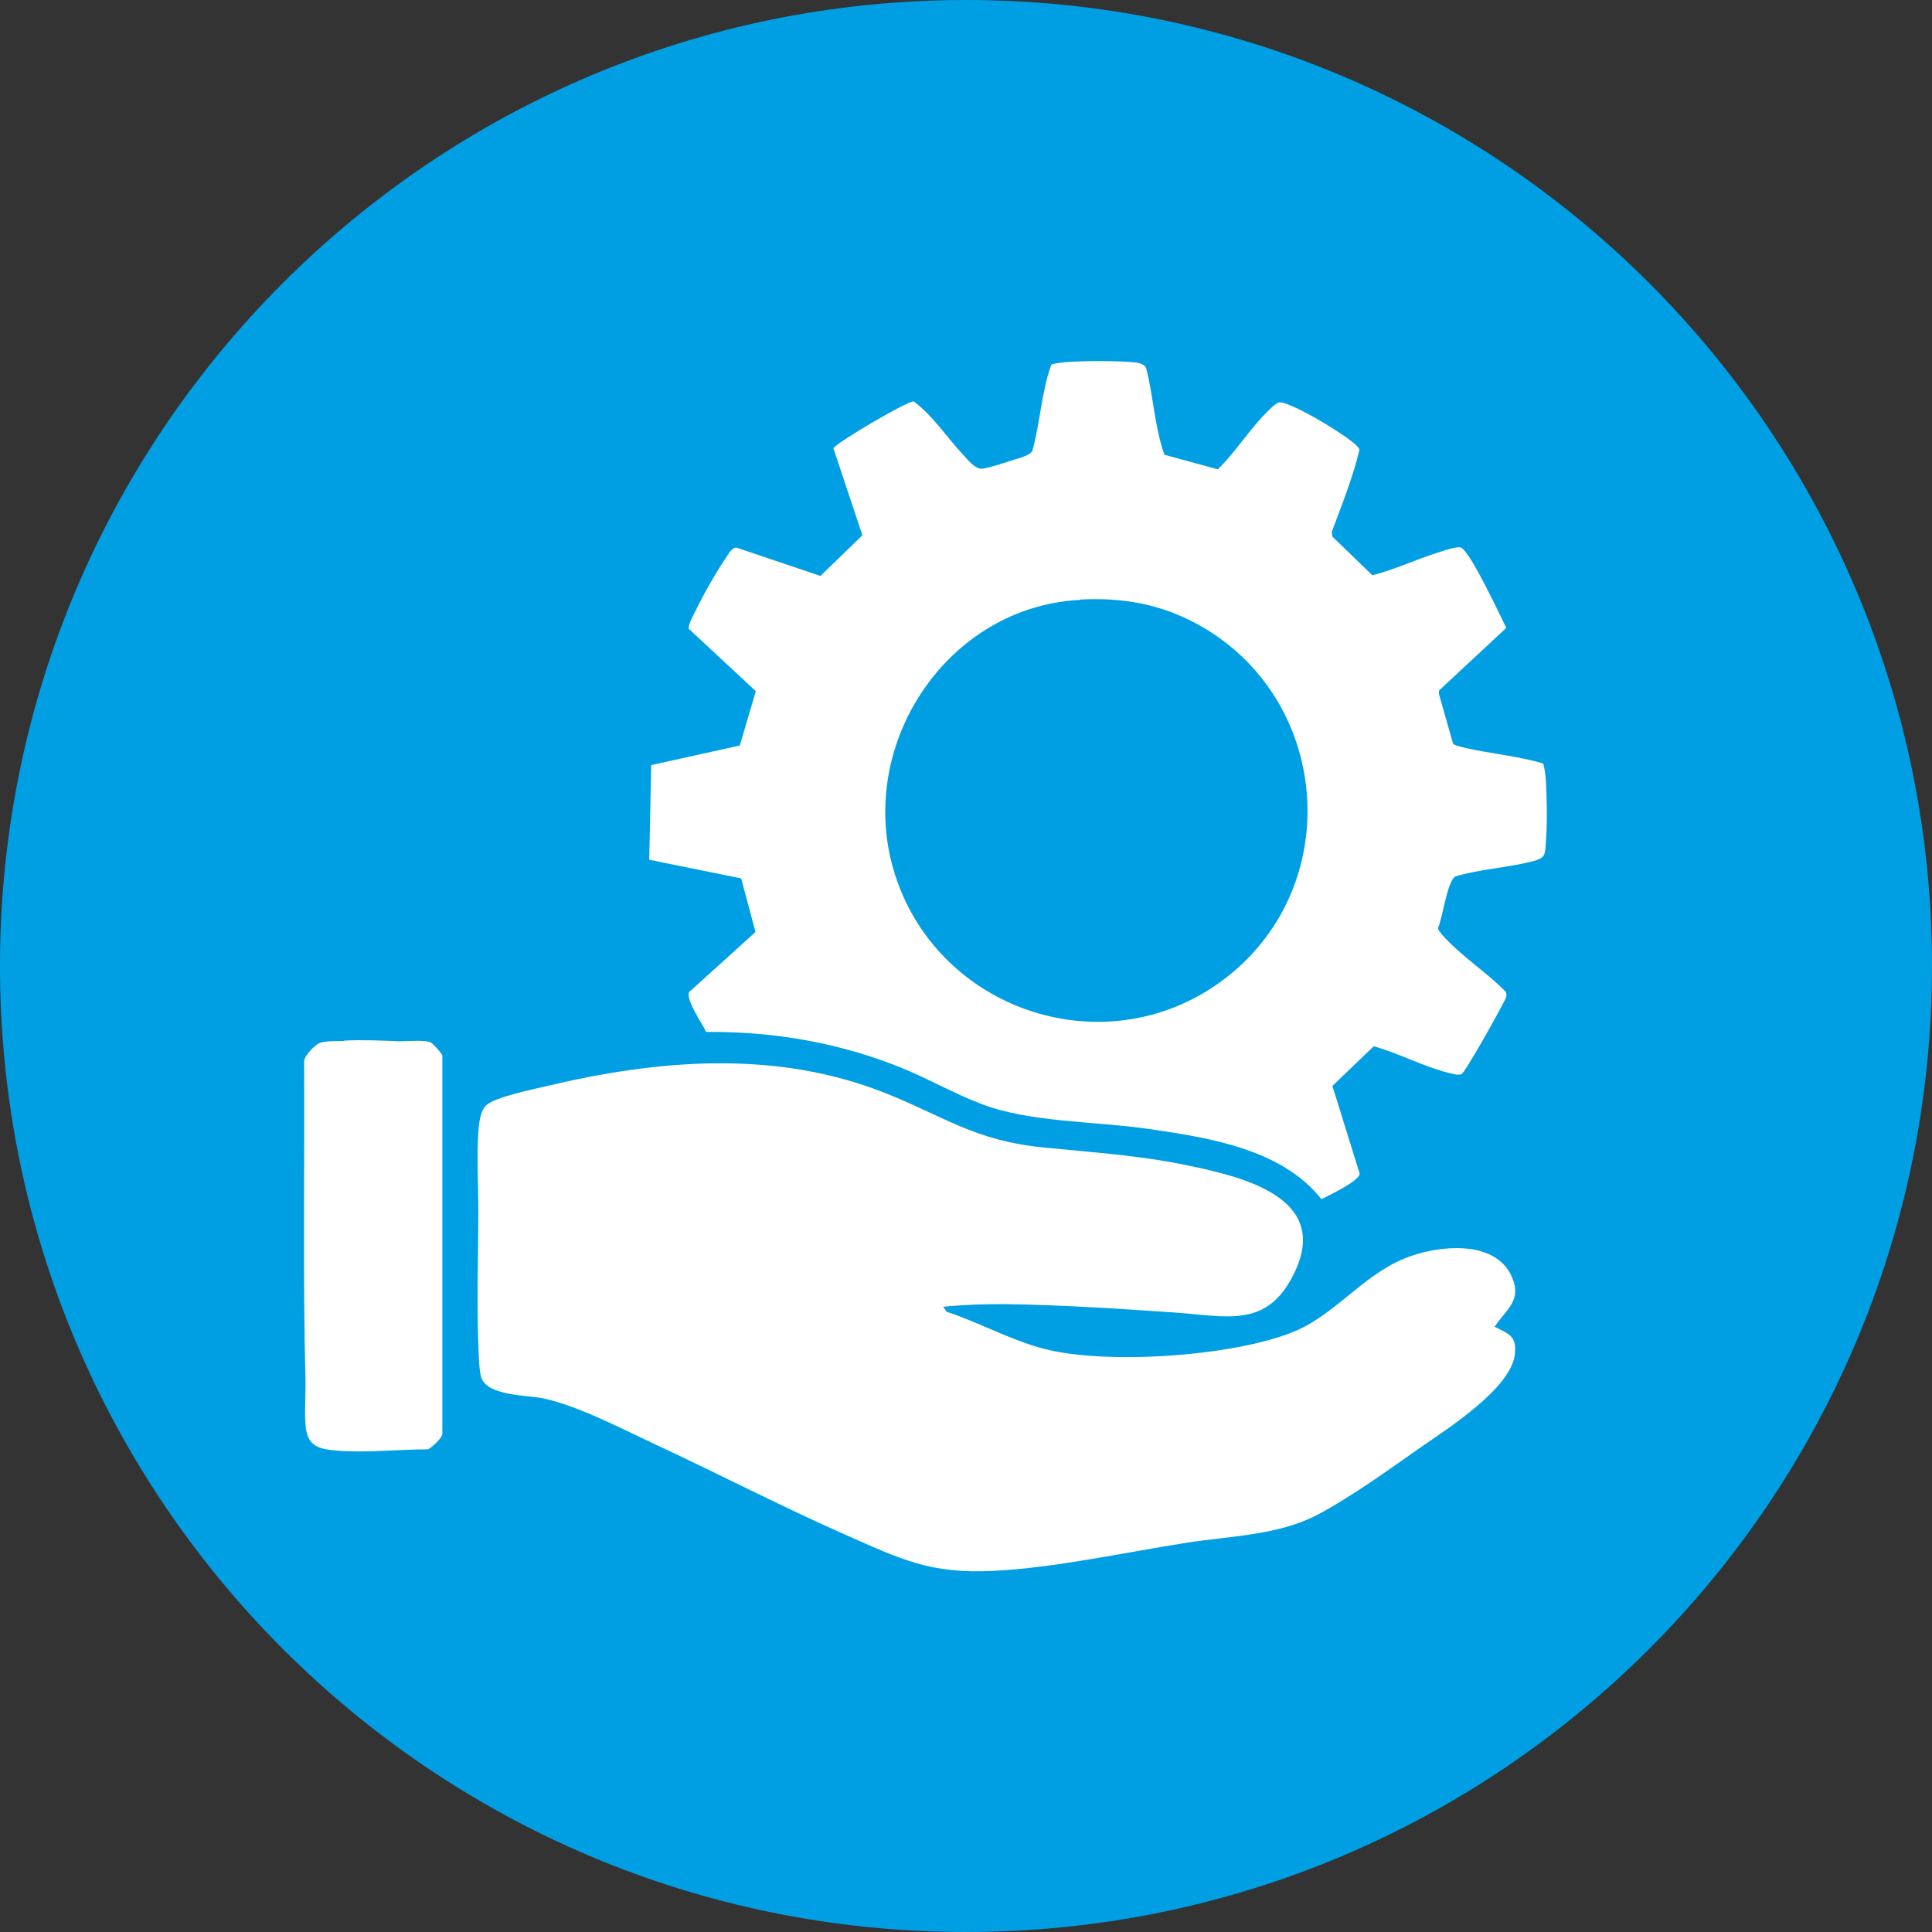 <svg width="58" height="58" viewBox="0 0 58 58" fill="none" xmlns="http://www.w3.org/2000/svg">
<rect x="0" y="0" width="58" height="58" fill="#333333" stroke="none"/>
<g clip-path="url(#clip0_484_463)">
<path d="M29 58C45.016 58 58 45.016 58 29C58 12.984 45.016 0 29 0C12.984 0 0 12.984 0 29C0 45.016 12.984 58 29 58Z" fill="#009FE3"/>
<path d="M28.33 39.25L28.42 39.38C29.39 39.7 30.34 40.23 31.33 40.49C33.2 40.98 36.95 40.72 38.76 40.01C40.04 39.52 40.85 38.33 42.14 37.79C43.09 37.39 44.89 37.17 45.39 38.34C45.7 39.05 45.21 39.31 44.87 39.83C45.3 40.05 45.53 40.1 45.48 40.64C45.38 41.67 43.47 42.88 42.65 43.45C41.71 44.11 40.56 44.94 39.56 45.47C38.38 46.09 36.95 46.11 35.65 46.31C33.79 46.6 31.67 47.07 29.8 47.16C27.93 47.25 27.06 46.82 25.37 46.07C23.47 45.23 21.62 44.27 19.73 43.39C18.72 42.92 17.38 42.21 16.31 41.98C15.82 41.88 14.64 41.91 14.45 41.36C14.38 41.16 14.37 40.6 14.36 40.36C14.31 39.05 14.36 37.66 14.36 36.34C14.36 35.57 14.31 34.76 14.36 33.99C14.38 33.74 14.41 33.35 14.6 33.18C14.87 32.93 15.98 32.71 16.39 32.61C19.75 31.81 23.26 31.51 26.54 32.8C28.38 33.53 29.24 34.24 31.34 34.45C32.83 34.6 34.19 34.68 35.67 34.99C37.24 35.32 39.89 35.92 38.9 38.12C38.09 39.92 36.85 39.51 35.23 39.4C33.61 39.29 31.81 39.17 30.12 39.15C29.52 39.15 28.91 39.17 28.31 39.23L28.33 39.25Z" fill="white"/>
<path d="M34.95 13.65L36.56 14.09C37.04 13.62 37.43 13.02 37.88 12.53C37.99 12.42 38.28 12.09 38.41 12.08C38.61 12.06 39.3 12.44 39.51 12.56C39.72 12.68 40.81 13.32 40.81 13.51C40.61 14.35 40.28 15.16 39.98 15.97L40 16.11L41.2 17.27C41.87 17.1 42.5 16.8 43.16 16.59C43.31 16.54 43.75 16.39 43.86 16.44C44.15 16.57 45.03 18.47 45.22 18.85L43.2 20.73V20.84L43.62 22.32C43.67 22.39 43.88 22.42 43.98 22.45C44.75 22.63 45.56 22.69 46.32 22.92C46.36 22.96 46.41 23.36 46.41 23.46C46.44 23.98 46.45 24.73 46.41 25.25C46.38 25.67 46.41 25.75 46 25.86C45.25 26.05 44.44 26.09 43.69 26.31C43.44 26.47 43.31 27.56 43.17 27.86C43.17 27.98 43.58 28.36 43.69 28.46C44.17 28.91 44.73 29.29 45.19 29.76C45.29 29.89 45.15 30.06 45.09 30.19C44.97 30.43 43.98 32.21 43.87 32.25C43.74 32.29 43.55 32.22 43.42 32.19C42.69 32 41.97 31.61 41.24 31.41L40 32.6L40.82 35.24C40.78 35.47 39.89 35.89 39.67 36C38.48 34.49 36.27 34.15 34.47 33.89C32.89 33.66 30.88 33.7 29.43 33.13C28.65 32.83 27.89 32.4 27.12 32.08C25.24 31.31 23.24 30.96 21.2 30.98C21.09 30.74 20.58 30.02 20.69 29.78L22.68 27.98L22.25 26.37L19.49 25.81L19.55 22.97L22.21 22.38L22.69 20.75L20.68 18.88C20.65 18.78 20.8 18.49 20.86 18.38C21.1 17.88 21.46 17.24 21.77 16.78C21.85 16.67 21.96 16.43 22.11 16.44L24.63 17.29L25.89 16.07L25.02 13.46C25.06 13.32 27.24 12.03 27.43 12.05C28.02 12.49 28.43 13.14 28.93 13.67C29.07 13.82 29.28 14.09 29.49 14.07C29.67 14.05 30.21 13.88 30.41 13.81C30.57 13.76 30.91 13.68 30.99 13.54C31.23 12.69 31.26 11.78 31.56 10.95C31.61 10.91 31.92 10.88 32.01 10.87C32.56 10.83 33.42 10.83 33.96 10.87C34.12 10.88 34.35 10.9 34.41 11.06C34.63 11.91 34.66 12.82 34.96 13.66L34.95 13.65ZM32.41 18.01C28.46 18.22 25.74 22.29 26.81 26.06C28.04 30.38 33.31 32.12 36.86 29.31C40.41 26.5 39.93 20.92 35.95 18.74C34.83 18.13 33.69 17.93 32.41 18V18.01Z" fill="white"/>
<path d="M10.34 31.24C10.91 31.21 11.44 31.24 12 31.26C12.22 31.26 12.79 31.21 12.94 31.3C13 31.33 13.27 31.63 13.28 31.69V43.05C13.27 43.17 12.98 43.44 12.85 43.51C11.97 43.51 11.01 43.62 10.13 43.55C9.53 43.5 9.22 43.41 9.17 42.76C9.14 42.33 9.18 41.85 9.17 41.42C9.09 38.24 9.15 35.04 9.13 31.85C9.15 31.68 9.45 31.37 9.6 31.31C9.78 31.24 10.11 31.26 10.33 31.25L10.34 31.24Z" fill="white"/>
</g>
<defs>
<clipPath id="clip0_484_463">
<rect width="58" height="58" fill="white"/>
</clipPath>
</defs>
</svg>
